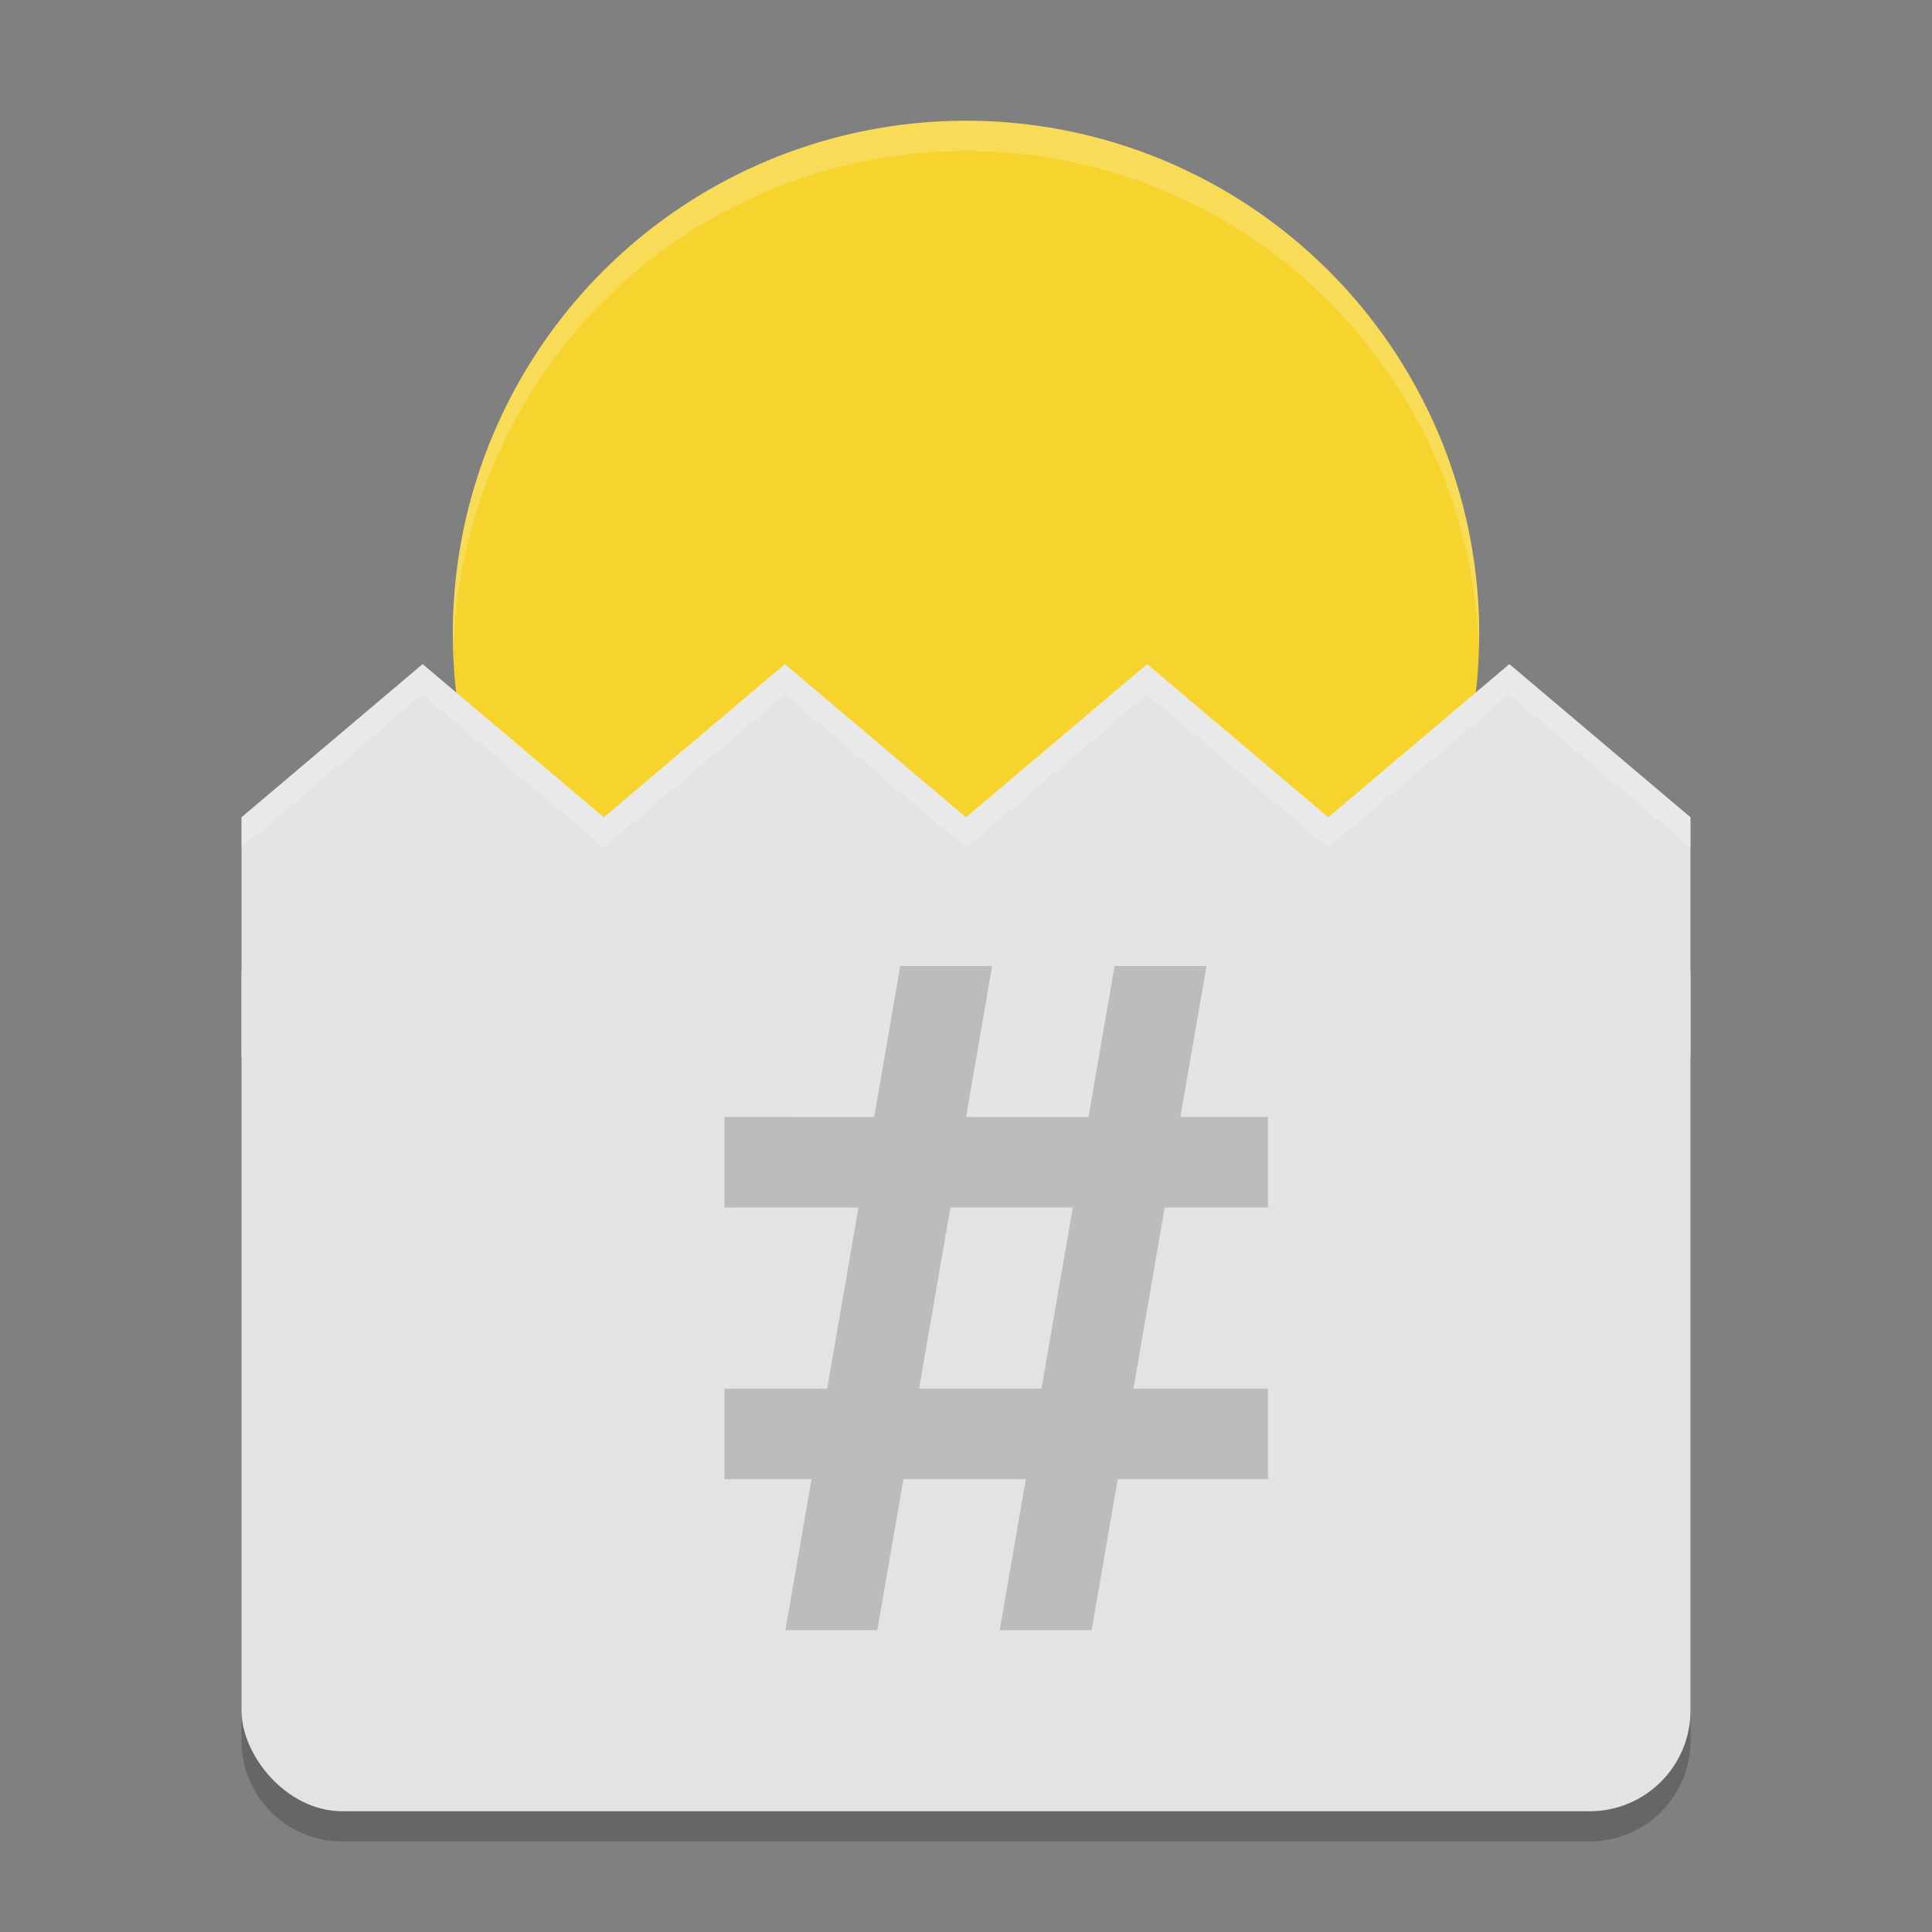 <svg xmlns="http://www.w3.org/2000/svg" width="64" height="64" version="1.1">
 <rect width="100%" height="100%" fill="#808080" stroke="none"/>
 <path style="opacity:0.2" d="M 14,23 8,28.074 V 28.145 28.215 28.285 28.355 28.426 28.498 28.568 33.34 36 57.66 C 8,59.51 9.49,61 11.34,61 H 52.66 C 54.51,61 56,59.51 56,57.66 V 36 33.34 28.568 28.498 28.426 28.355 28.285 28.215 28.145 28.074 L 50,23 44,28.074 38,23 32,28.074 26,23 20,28.074 Z"/>
 <circle style="fill:#f6d32d" cx="32" cy="21" r="17"/>
 <path style="fill:#e4e4e4" d="M 8,27.074 V 27.145 27.215 27.286 27.356 27.427 27.497 27.568 35 H 14 20 26 32 38 44 50 56 V 27.568 27.497 27.427 27.356 27.286 27.215 27.145 27.074 L 50,22 44,27.074 38,22 32,27.074 26,22 20,27.074 14,22 Z"/>
 <rect style="opacity:0.996;fill:#e4e4e4" width="48" height="31" x="8" y="29" ry="3.339"/>
 <path style="fill:#bcbcbc" d="M 29.822 32 L 26.018 54 L 29.062 54 L 32.867 32 L 29.822 32 z M 36.922 32 L 33.117 54 L 36.162 54 L 39.967 32 L 36.922 32 z"/>
 <rect style="fill:#bcbcbc" width="18" height="3" x="24" y="37"/>
 <rect style="fill:#bcbcbc" width="18" height="3" x="24" y="46"/>
 <path style="opacity:0.2;fill:#ffffff" d="M 14 22 L 8 27.074 L 8 27.145 L 8 27.215 L 8 27.285 L 8 27.355 L 8 27.426 L 8 27.498 L 8 27.568 L 8 28.074 L 14 23 L 20 28.074 L 26 23 L 32 28.074 L 38 23 L 44 28.074 L 50 23 L 56 28.074 L 56 27.568 L 56 27.498 L 56 27.426 L 56 27.355 L 56 27.285 L 56 27.215 L 56 27.145 L 56 27.074 L 50 22 L 44 27.074 L 38 22 L 32 27.074 L 26 22 L 20 27.074 L 14 22 z"/>
 <path style="opacity:0.2;fill:#ffffff" d="M 32 4 A 17 17 0 0 0 15 21 A 17 17 0 0 0 15.021 21.58 A 17 17 0 0 1 32 5 A 17 17 0 0 1 48.979 21.42 A 17 17 0 0 0 49 21 A 17 17 0 0 0 32 4 z"/>
</svg>
